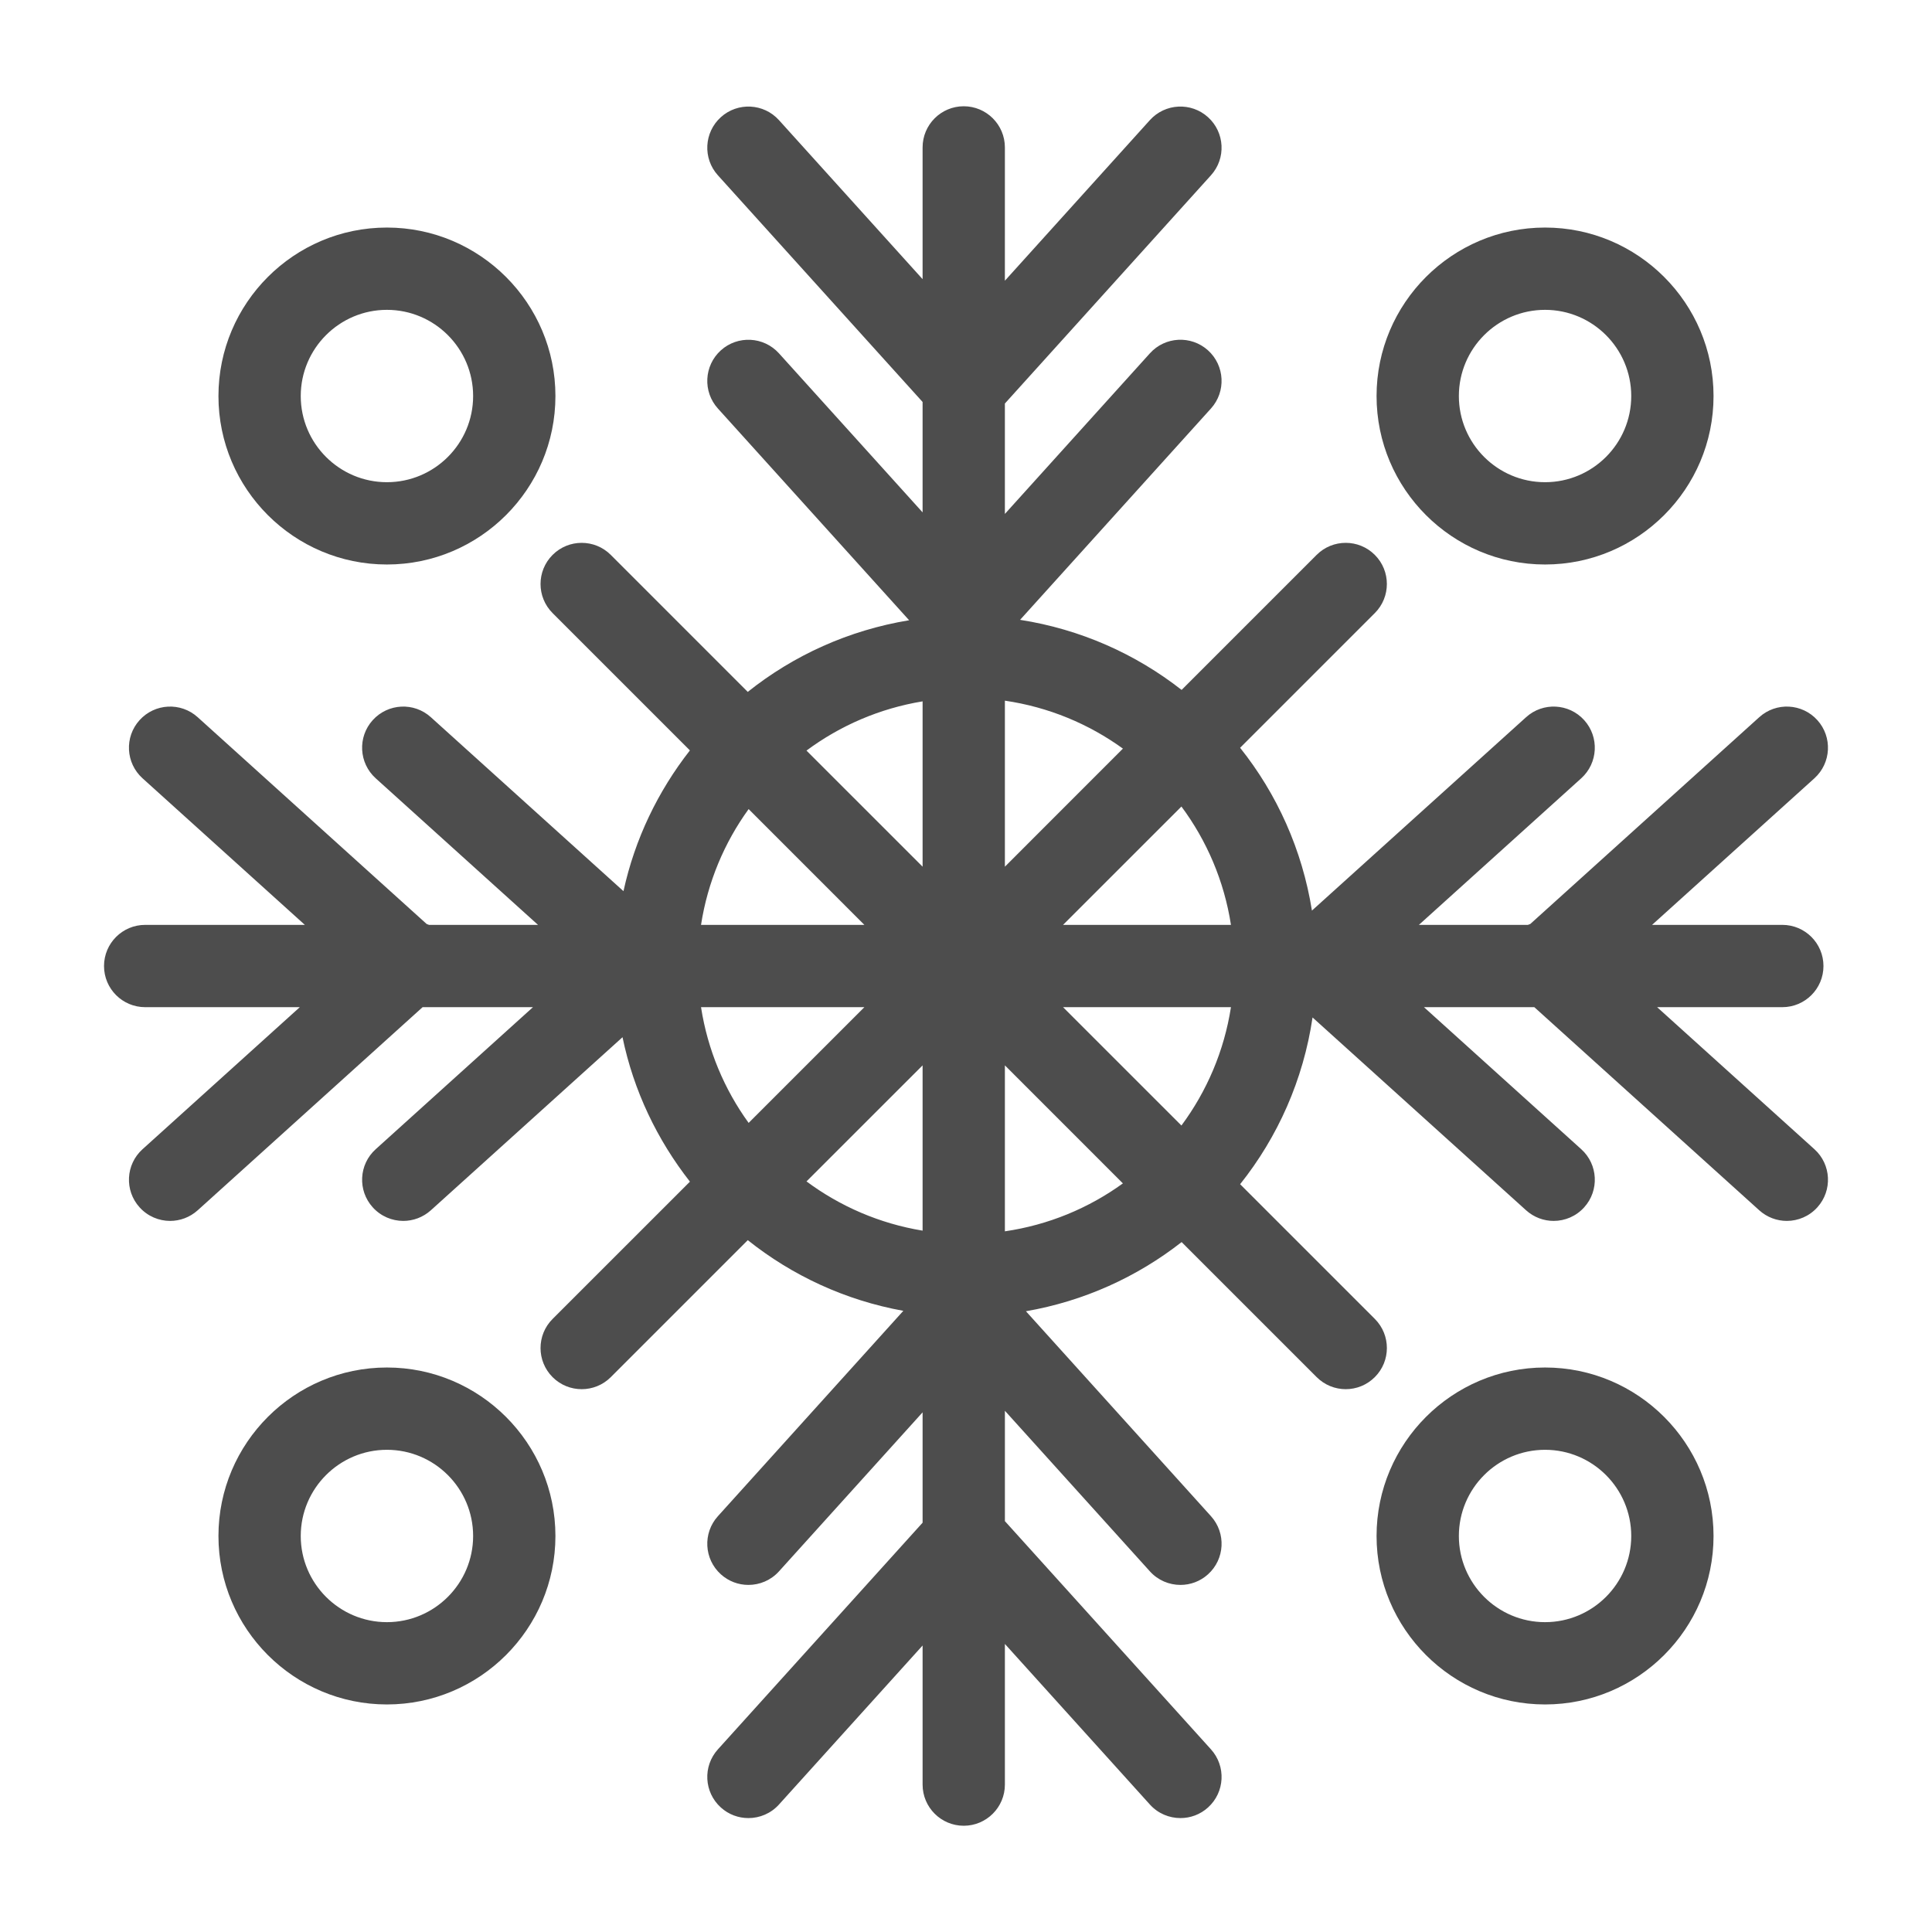 <?xml version="1.0" ?><!DOCTYPE svg  PUBLIC '-//W3C//DTD SVG 1.1//EN'  'http://www.w3.org/Graphics/SVG/1.1/DTD/svg11.dtd'><svg enable-background="new 0 0 800 800" height="800px" id="Layer_1" version="1.1" viewBox="0 0 800 800" width="800px" xml:space="preserve" xmlns="http://www.w3.org/2000/svg" xmlns:xlink="http://www.w3.org/1999/xlink"><g><path d="M686.178,417.048h51.84c9.413,0,17.039-7.625,17.039-17.038s-7.626-17.04-17.039-17.04h-53.931l67.224-60.7   c6.978-6.314,7.53-17.096,1.216-24.076c-6.304-6.979-17.075-7.531-24.056-1.217l-94.797,85.613   c-0.334,0.133-0.676,0.229-0.999,0.38h-45.136l67.225-60.7c6.978-6.314,7.529-17.096,1.215-24.076   c-6.304-6.979-17.076-7.531-24.055-1.217l-88.676,80.078c-4.031-25.215-14.471-48.282-29.742-67.413l55.777-55.775   c6.655-6.656,6.655-17.438,0-24.095c-6.656-6.655-17.438-6.655-24.095,0l-55.909,55.909c-19.073-14.928-41.912-25.122-66.881-29.02   l79.043-87.515c6.304-6.979,5.752-17.762-1.227-24.074c-6.98-6.295-17.752-5.762-24.066,1.235l-60.045,66.501v-45.716   l85.338-94.512c6.304-6.979,5.752-17.742-1.227-24.056c-6.988-6.313-17.752-5.763-24.066,1.217l-60.045,66.501V61.038   c0-9.394-7.636-17.038-17.038-17.038c-9.414,0-17.039,7.644-17.039,17.038v54.559l-59.475-65.854   c-6.304-6.979-17.086-7.53-24.065-1.217c-6.979,6.313-7.531,17.077-1.227,24.056l84.767,93.867v45.715l-59.475-65.855   c-6.304-6.979-17.086-7.53-24.065-1.235c-6.979,6.313-7.531,17.096-1.227,24.074l79.194,87.686   c-24.978,4.108-47.826,14.51-66.824,29.666l-56.717-56.727c-6.656-6.655-17.447-6.655-24.094,0c-6.656,6.657-6.656,17.438,0,24.095   l56.859,56.859c-13.197,16.867-22.791,36.645-27.508,58.286l-79.765-72.035c-6.979-6.314-17.752-5.763-24.066,1.217   c-6.313,6.979-5.762,17.762,1.227,24.076l67.214,60.7h-45.136c-0.314-0.151-0.656-0.247-0.989-0.38l-94.798-85.613   c-6.979-6.314-17.752-5.763-24.066,1.217s-5.762,17.762,1.227,24.076l67.214,60.7H60.114c-9.413,0-17.04,7.626-17.04,17.04   s7.626,17.038,17.04,17.038h64.028L59.02,475.867c-6.989,6.294-7.541,17.076-1.227,24.056c3.366,3.727,7.997,5.63,12.646,5.63   c4.069,0,8.158-1.465,11.419-4.394l93.134-84.111h45.697l-65.122,58.819c-6.989,6.294-7.541,17.076-1.227,24.056   c3.366,3.727,7.997,5.63,12.646,5.63c4.069,0,8.158-1.465,11.419-4.394l79.366-71.673c4.603,22.23,14.396,42.539,27.916,59.807   l-56.869,56.859c-6.656,6.636-6.656,17.438,0,24.094c3.328,3.328,7.692,4.982,12.047,4.982c4.355,0,8.719-1.654,12.047-4.982   l56.727-56.727c18.379,14.662,40.363,24.911,64.409,29.268l-76.789,85.042c-6.304,6.979-5.752,17.761,1.227,24.057   c3.261,2.946,7.34,4.392,11.41,4.392c4.659,0,9.29-1.883,12.655-5.61l59.475-65.854v45.696l-84.767,93.866   c-6.304,6.979-5.752,17.762,1.227,24.057c3.252,2.947,7.34,4.392,11.41,4.392c4.659,0,9.29-1.882,12.655-5.609l59.475-65.854v57.6   c0,9.395,7.625,17.039,17.039,17.039c9.402,0,17.038-7.645,17.038-17.039v-58.247l60.045,66.501   c3.366,3.728,7.997,5.609,12.656,5.609c4.069,0,8.158-1.444,11.41-4.392c6.979-6.295,7.53-17.077,1.227-24.057l-85.338-94.513   v-45.697l60.045,66.501c3.366,3.728,7.997,5.61,12.656,5.61c4.069,0,8.158-1.445,11.41-4.392c6.979-6.296,7.53-17.078,1.227-24.057   l-76.628-84.872c24.019-4.165,46.002-14.186,64.466-28.639l55.909,55.909c3.328,3.327,7.692,5.001,12.058,5.001   c4.354,0,8.719-1.674,12.037-5.001c6.655-6.638,6.655-17.439,0-24.095l-55.777-55.775c15.594-19.55,26.168-43.205,29.99-69.05   l88.428,79.852c3.251,2.929,7.34,4.394,11.41,4.394c4.65,0,9.29-1.903,12.645-5.63c6.314-6.979,5.763-17.762-1.215-24.056   l-65.133-58.819h45.697l93.143,84.111c3.252,2.929,7.341,4.394,11.411,4.394c4.649,0,9.278-1.903,12.645-5.63   c6.314-6.979,5.762-17.762-1.216-24.056L686.178,417.048z M509.712,382.97h-69.524l49.016-49.005   C499.71,348.113,506.899,364.81,509.712,382.97z M416.104,358.877v-68.746c18.066,2.643,34.706,9.604,48.873,19.853   L416.104,358.877z M382.027,290.417v68.459l-48.083-48.074C347.854,300.477,364.218,293.345,382.027,290.417z M357.922,382.97   h-67.642c2.749-17.704,9.632-34.02,19.71-47.941L357.922,382.97z M290.281,417.048h67.642l-47.931,47.923   C299.913,451.05,293.029,434.753,290.281,417.048z M382.027,441.144v68.439c-17.809-2.929-34.172-10.06-48.074-20.386   L382.027,441.144z M416.104,509.868v-68.725l48.864,48.872C450.81,500.267,434.17,507.226,416.104,509.868z M440.188,417.048   h69.524c-2.813,18.161-10.012,34.857-20.509,49.007L440.188,417.048z" fill="#4D4D4D"/><path d="M160.217,233.748c38.471,0,69.772-31.282,69.772-69.753c0-38.471-31.301-69.771-69.772-69.771   s-69.763,31.301-69.763,69.771C90.454,202.465,121.746,233.748,160.217,233.748z M160.217,128.3   c19.682,0,35.694,16.013,35.694,35.694c0,19.682-16.012,35.675-35.694,35.675c-19.673,0-35.685-15.993-35.685-35.675   C124.532,144.313,140.544,128.3,160.217,128.3z" fill="#4D4D4D"/><path d="M639.777,233.748c38.47,0,69.762-31.282,69.762-69.753c0-38.471-31.292-69.771-69.762-69.771   s-69.772,31.301-69.772,69.771C570.005,202.465,601.308,233.748,639.777,233.748z M639.777,128.3   c19.683,0,35.685,16.013,35.685,35.694c0,19.682-16.002,35.675-35.685,35.675s-35.692-15.993-35.692-35.675   C604.085,144.313,620.095,128.3,639.777,128.3z" fill="#4D4D4D"/><path d="M160.217,566.253c-38.471,0-69.763,31.301-69.763,69.772c0,38.451,31.292,69.752,69.763,69.752   s69.772-31.301,69.772-69.752C229.989,597.554,198.688,566.253,160.217,566.253z M160.217,671.7   c-19.673,0-35.685-16.013-35.685-35.675c0-19.683,16.012-35.694,35.685-35.694c19.682,0,35.694,16.012,35.694,35.694   C195.911,655.688,179.899,671.7,160.217,671.7z" fill="#4D4D4D"/><path d="M639.777,566.253c-38.47,0-69.772,31.301-69.772,69.772c0,38.451,31.303,69.752,69.772,69.752   s69.762-31.301,69.762-69.752C709.539,597.554,678.247,566.253,639.777,566.253z M639.777,671.7   c-19.683,0-35.692-16.013-35.692-35.675c0-19.683,16.01-35.694,35.692-35.694s35.685,16.012,35.685,35.694   C675.462,655.688,659.46,671.7,639.777,671.7z" fill="#4D4D4D"/></g></svg>